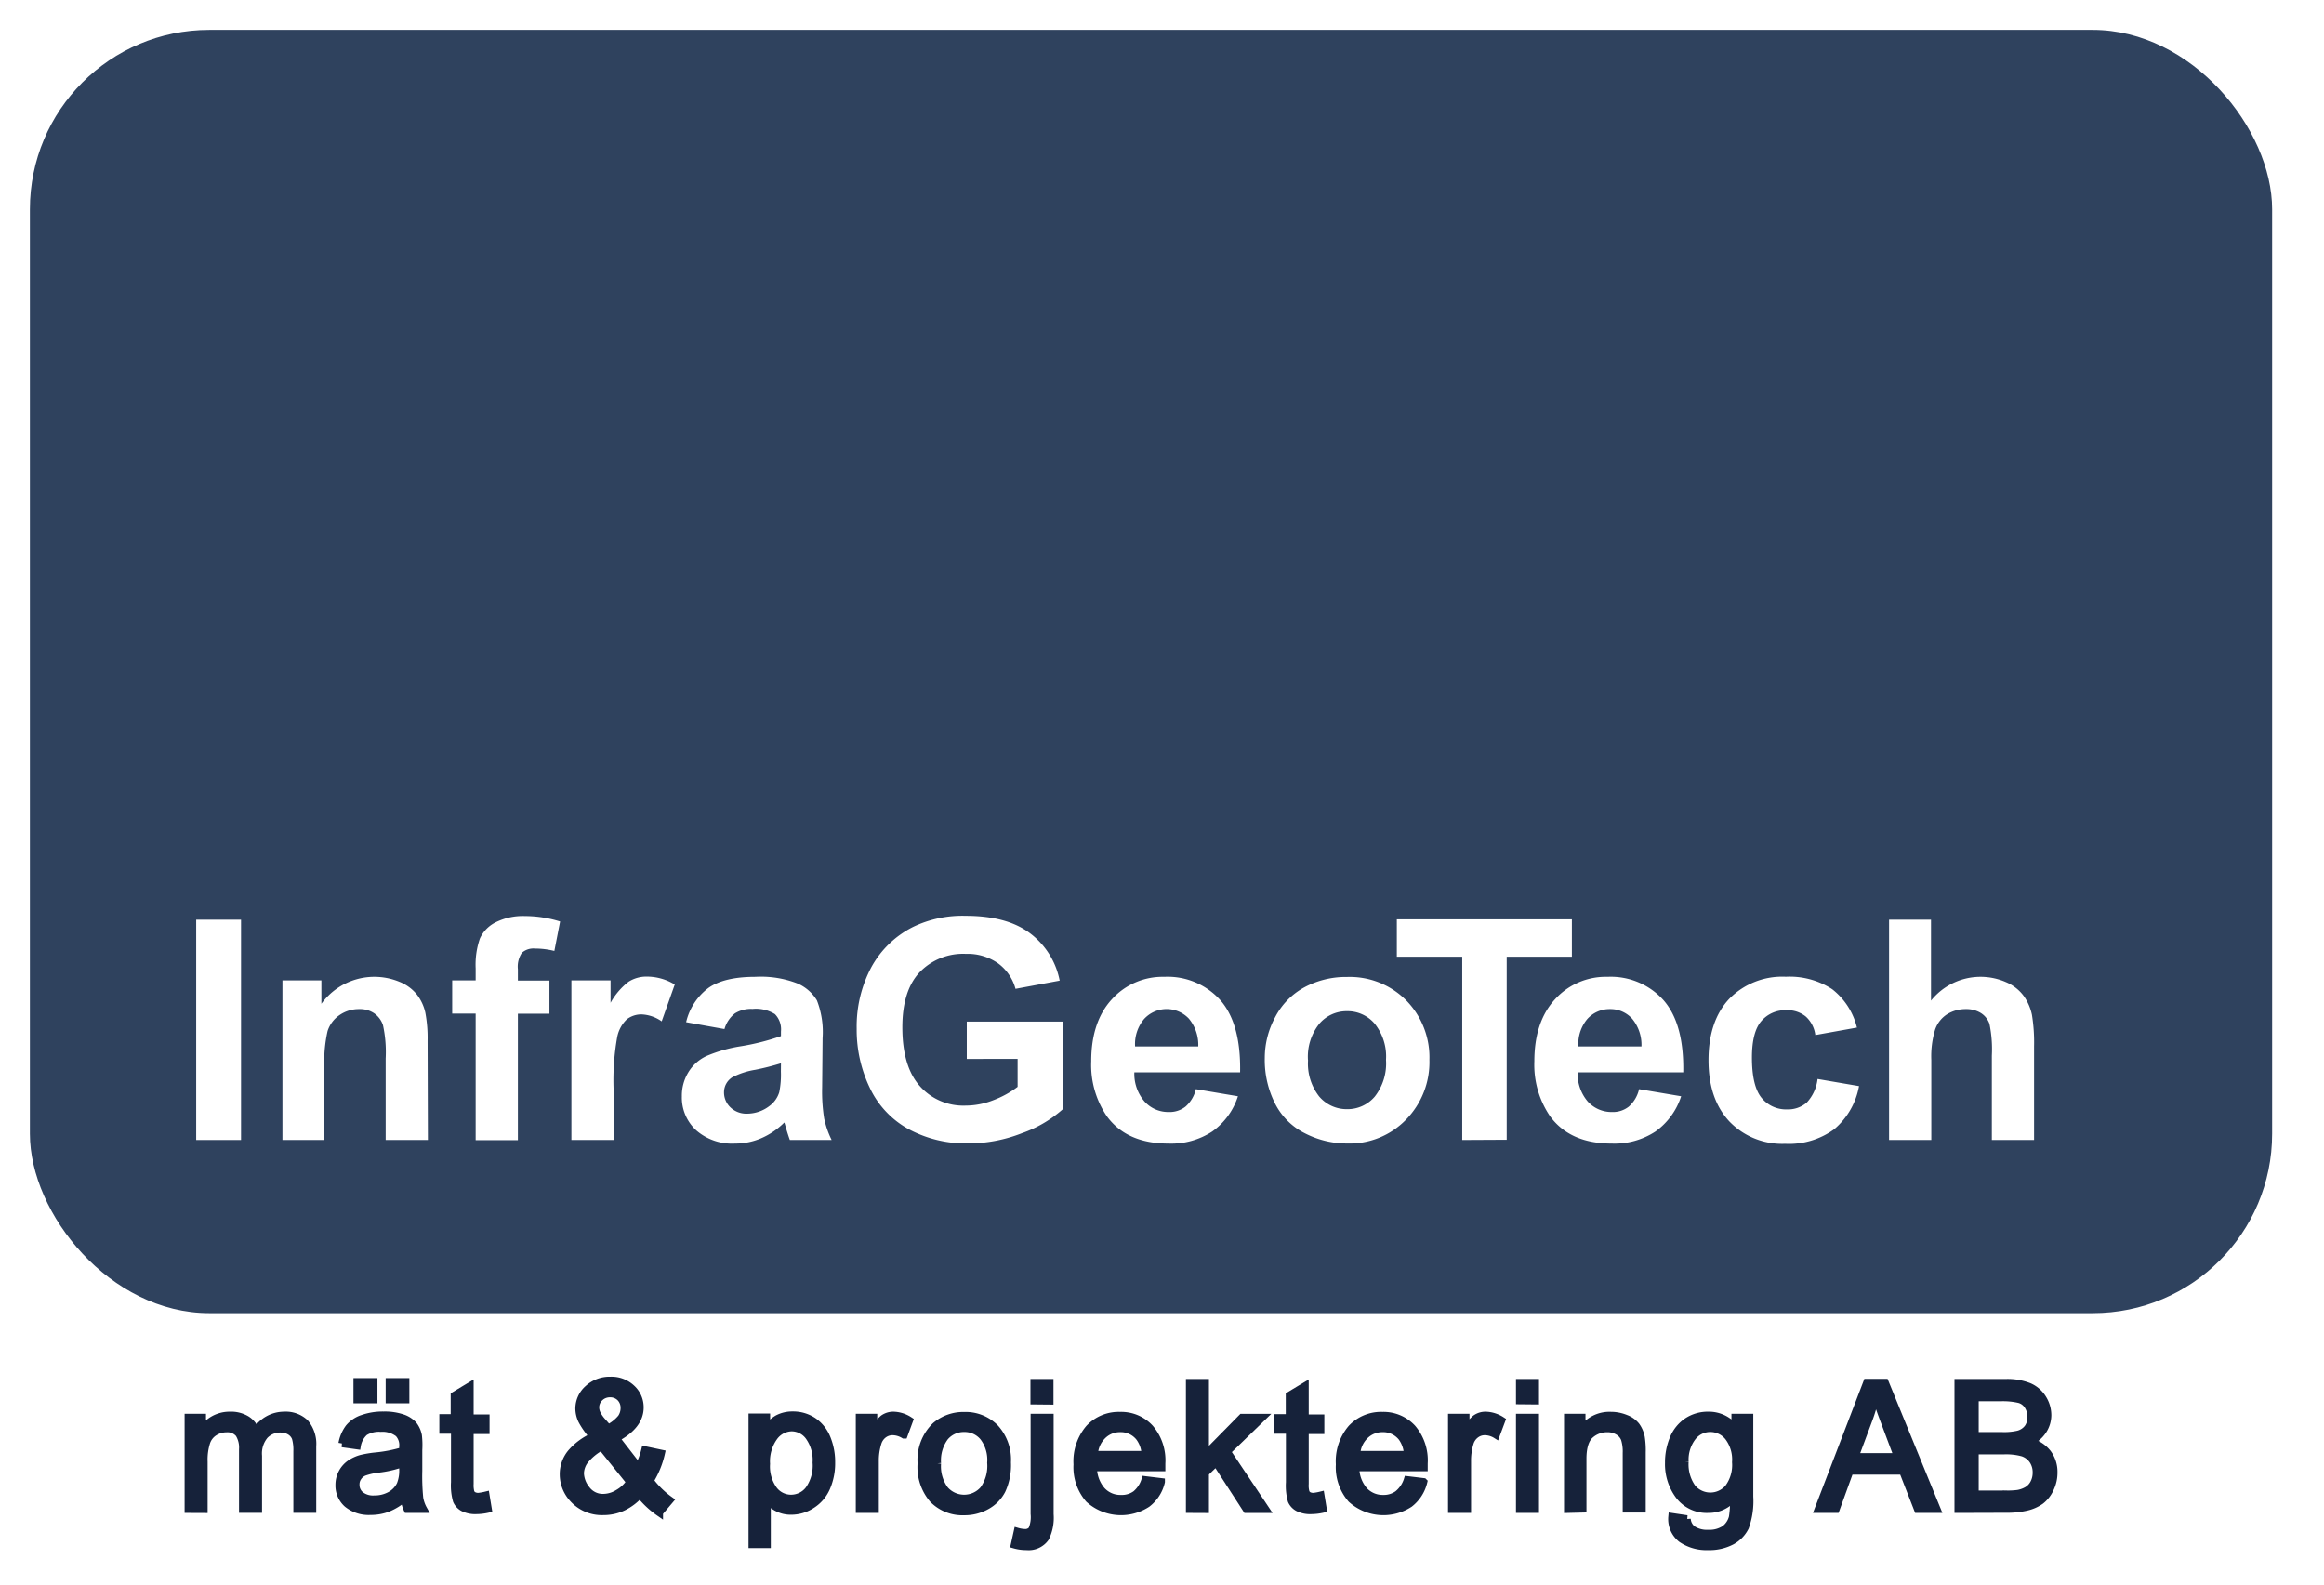 <svg id="Lager_1" data-name="Lager 1" xmlns="http://www.w3.org/2000/svg" xmlns:xlink="http://www.w3.org/1999/xlink" viewBox="0 0 310.94 212.06"><defs><style>.cls-1{filter:url(#AI_Avfasningsskuggor_1);}.cls-2{fill:#2f425e;}.cls-3{fill:#fff;}.cls-4{fill:#16223a;stroke:#16223a;stroke-miterlimit:10;}</style><filter id="AI_Avfasningsskuggor_1" x="-20%" y="-20%" width="140%" height="140%" name="AI_Avfasningsskuggor_1"><feGaussianBlur result="blur" stdDeviation="4" in="SourceAlpha"/><feOffset result="offsetBlur" dx="4" dy="4" in="blur"/><feSpecularLighting result="specOut" surfaceScale="5" specularExponent="10" in="blur"><fePointLight x="-5000" y="-10000" z="-20000"/></feSpecularLighting><feComposite result="specOut" operator="in" in="specOut" in2="SourceAlpha"/><feComposite result="litPaint" operator="arithmetic" k2="1" k3="1" in="SourceGraphic" in2="specOut"/><feMerge><feMergeNode in="offsetBlur"/><feMergeNode in="litPaint"/></feMerge></filter></defs><g class="cls-1"><rect class="cls-2" width="300" height="171.69" rx="24"/></g><path class="cls-3" d="M26.25,152.52V123.05h6v29.47Z"/><path class="cls-3" d="M57.25,152.52H51.6v-10.9a16.89,16.89,0,0,0-.36-4.47,3.16,3.16,0,0,0-1.18-1.58,3.38,3.38,0,0,0-2-.56,4.54,4.54,0,0,0-2.63.8,4.08,4.08,0,0,0-1.6,2.13,18.41,18.41,0,0,0-.43,4.91v9.67H37.79V131.17H43v3.13a8.76,8.76,0,0,1,10.45-2.94,5.72,5.72,0,0,1,2.34,1.72,6.16,6.16,0,0,1,1.11,2.37,18.14,18.14,0,0,1,.31,3.8Z"/><path class="cls-3" d="M60.5,131.17h3.14v-1.61a10.7,10.7,0,0,1,.57-4,4.53,4.53,0,0,1,2.11-2.16,8.09,8.09,0,0,1,3.89-.84,15.83,15.83,0,0,1,4.73.73l-.77,3.94a10.79,10.79,0,0,0-2.59-.32,2.33,2.33,0,0,0-1.76.57,3.34,3.34,0,0,0-.53,2.2v1.51h4.22v4.44H69.29v16.91H63.64V135.61H60.5Z"/><path class="cls-3" d="M82.09,152.52H76.45V131.17h5.24v3a9.2,9.2,0,0,1,2.42-2.83,4.45,4.45,0,0,1,2.45-.68,7.21,7.21,0,0,1,3.72,1.06l-1.75,4.93a5,5,0,0,0-2.66-.93,3.17,3.17,0,0,0-2,.65,4.47,4.47,0,0,0-1.29,2.37,33,33,0,0,0-.48,7.15Z"/><path class="cls-3" d="M96.93,137.68l-5.13-.92a8,8,0,0,1,3-4.59q2.11-1.48,6.27-1.48a13.47,13.47,0,0,1,5.63.89,5.61,5.61,0,0,1,2.6,2.27,11.67,11.67,0,0,1,.76,5.06L110,145.5a23,23,0,0,0,.27,4.15,12.39,12.39,0,0,0,1,2.87h-5.59c-.14-.38-.32-.94-.54-1.67-.09-.34-.16-.56-.2-.67a9.94,9.94,0,0,1-3.1,2.11,8.81,8.81,0,0,1-3.51.71,7.3,7.3,0,0,1-5.2-1.79,5.93,5.93,0,0,1-1.9-4.52,6,6,0,0,1,.87-3.23,5.61,5.61,0,0,1,2.42-2.17A19.2,19.2,0,0,1,99,140a31.28,31.28,0,0,0,5.49-1.38V138a2.91,2.91,0,0,0-.81-2.32,4.8,4.8,0,0,0-3-.69,4.06,4.06,0,0,0-2.35.59A4.11,4.11,0,0,0,96.93,137.68Zm7.56,4.58a34.27,34.27,0,0,1-3.44.87,10.19,10.19,0,0,0-3.07,1,2.37,2.37,0,0,0-1.11,2,2.76,2.76,0,0,0,.88,2.05A3.08,3.08,0,0,0,100,149a4.89,4.89,0,0,0,2.91-1,3.59,3.59,0,0,0,1.35-1.87,11.53,11.53,0,0,0,.22-2.75Z"/><path class="cls-3" d="M129.35,141.68v-5h12.83v11.74a16.28,16.28,0,0,1-5.42,3.18,19.65,19.65,0,0,1-7.18,1.38,16.2,16.2,0,0,1-8.07-1.94,12.28,12.28,0,0,1-5.16-5.55,17.94,17.94,0,0,1-1.73-7.85,16.93,16.93,0,0,1,1.93-8.18A13,13,0,0,1,122.2,124a15.21,15.21,0,0,1,7-1.47q5.49,0,8.58,2.31a10.4,10.4,0,0,1,4,6.36l-5.91,1.1a6.27,6.27,0,0,0-2.34-3.42,7.09,7.09,0,0,0-4.3-1.26,8.06,8.06,0,0,0-6.2,2.47q-2.3,2.47-2.3,7.34,0,5.25,2.33,7.87a7.78,7.78,0,0,0,6.11,2.62,10.2,10.2,0,0,0,3.75-.73,12.72,12.72,0,0,0,3.23-1.78v-3.74Z"/><path class="cls-3" d="M160,145.72l5.63.95a9.23,9.23,0,0,1-3.43,4.71,10,10,0,0,1-5.86,1.62q-5.57,0-8.24-3.64A12.21,12.21,0,0,1,146,142q0-5.31,2.77-8.31a9.15,9.15,0,0,1,7-3,9.48,9.48,0,0,1,7.52,3.14q2.75,3.15,2.63,9.64H151.77a5.66,5.66,0,0,0,1.37,3.91,4.27,4.27,0,0,0,3.25,1.4,3.4,3.4,0,0,0,2.23-.73A4.43,4.43,0,0,0,160,145.72Zm.32-5.71a5.48,5.48,0,0,0-1.26-3.73,4.09,4.09,0,0,0-6,.07,5.21,5.21,0,0,0-1.19,3.66Z"/><path class="cls-3" d="M169.22,141.54a11.5,11.5,0,0,1,1.39-5.45,9.56,9.56,0,0,1,3.92-4,11.73,11.73,0,0,1,5.68-1.38,10.64,10.64,0,0,1,7.94,3.14,10.86,10.86,0,0,1,3.1,7.95,11,11,0,0,1-3.13,8,10.53,10.53,0,0,1-7.87,3.19,12.3,12.3,0,0,1-5.59-1.33,9,9,0,0,1-4-3.89A12.9,12.9,0,0,1,169.22,141.54Zm5.79.3a7.11,7.11,0,0,0,1.5,4.87,4.83,4.83,0,0,0,3.72,1.69,4.78,4.78,0,0,0,3.71-1.69,7.17,7.17,0,0,0,1.5-4.91,7,7,0,0,0-1.5-4.82,4.74,4.74,0,0,0-3.71-1.69,4.79,4.79,0,0,0-3.72,1.69A7.07,7.07,0,0,0,175,141.84Z"/><path class="cls-3" d="M195.64,152.52V128h-8.75v-5h23.42v5h-8.72v24.49Z"/><path class="cls-3" d="M219.3,145.72l5.63.95a9.29,9.29,0,0,1-3.43,4.71,10,10,0,0,1-5.86,1.62q-5.56,0-8.24-3.64a12.21,12.21,0,0,1-2.11-7.36q0-5.31,2.77-8.31a9.15,9.15,0,0,1,7-3,9.48,9.48,0,0,1,7.52,3.14q2.75,3.15,2.63,9.64H211.08a5.71,5.71,0,0,0,1.36,3.91,4.3,4.3,0,0,0,3.26,1.4,3.4,3.4,0,0,0,2.23-.73A4.43,4.43,0,0,0,219.3,145.72Zm.32-5.71a5.48,5.48,0,0,0-1.26-3.73,3.91,3.91,0,0,0-2.94-1.27,4,4,0,0,0-3.06,1.34,5.21,5.21,0,0,0-1.18,3.66Z"/><path class="cls-3" d="M248.45,137.48l-5.57,1A4,4,0,0,0,241.6,136a3.85,3.85,0,0,0-2.58-.84,4.2,4.2,0,0,0-3.37,1.46q-1.25,1.46-1.25,4.87,0,3.79,1.27,5.37a4.22,4.22,0,0,0,3.43,1.57,3.84,3.84,0,0,0,2.64-.92,5.52,5.52,0,0,0,1.44-3.15l5.55.95a9.83,9.83,0,0,1-3.32,5.77,10.24,10.24,0,0,1-6.57,1.95,9.79,9.79,0,0,1-7.47-3c-1.85-2-2.78-4.69-2.78-8.18s.93-6.27,2.79-8.23a9.93,9.93,0,0,1,7.56-2.94,10.36,10.36,0,0,1,6.2,1.67A9.29,9.29,0,0,1,248.45,137.48Z"/><path class="cls-3" d="M258.36,123.05v10.83a8.48,8.48,0,0,1,10.05-2.47,5.7,5.7,0,0,1,2.36,1.85,6.79,6.79,0,0,1,1.09,2.49,22.7,22.7,0,0,1,.29,4.24v12.53H266.5V141.24a16.9,16.9,0,0,0-.32-4.26,2.79,2.79,0,0,0-1.14-1.44,3.68,3.68,0,0,0-2-.53,4.72,4.72,0,0,0-2.51.68,3.93,3.93,0,0,0-1.62,2.06,12.39,12.39,0,0,0-.51,4.07v10.7h-5.65V123.05Z"/><path class="cls-4" d="M25.2,201.92V189.65h1.86v1.72a4.35,4.35,0,0,1,1.53-1.45,4.39,4.39,0,0,1,2.19-.55,4,4,0,0,1,2.23.57,3,3,0,0,1,1.23,1.58A4.41,4.41,0,0,1,38,189.37a3.76,3.76,0,0,1,2.81,1,4.35,4.35,0,0,1,1,3.12v8.42H39.75v-7.73a5.91,5.91,0,0,0-.2-1.8,1.75,1.75,0,0,0-.74-.88,2.3,2.3,0,0,0-1.24-.34,2.88,2.88,0,0,0-2.15.87,3.78,3.78,0,0,0-.86,2.75v7.13H32.48v-8a3.49,3.49,0,0,0-.5-2.08,2,2,0,0,0-1.67-.7,3,3,0,0,0-1.62.47A2.53,2.53,0,0,0,27.61,193a7.7,7.7,0,0,0-.33,2.56v6.37Z"/><path class="cls-4" d="M54.09,200.4a7.58,7.58,0,0,1-2.23,1.39,6.37,6.37,0,0,1-2.29.4,4.51,4.51,0,0,1-3.11-1,3.27,3.27,0,0,1-1.08-2.53,3.45,3.45,0,0,1,1.48-2.84,5,5,0,0,1,1.5-.68,14.41,14.41,0,0,1,1.85-.31,18.55,18.55,0,0,0,3.7-.72c0-.28,0-.46,0-.54a2.29,2.29,0,0,0-.59-1.79,3.48,3.48,0,0,0-2.37-.71,3.63,3.63,0,0,0-2.17.52,3.15,3.15,0,0,0-1,1.82l-2-.28a5.06,5.06,0,0,1,.91-2.11,4,4,0,0,1,1.84-1.23,8.11,8.11,0,0,1,2.78-.44,7.48,7.48,0,0,1,2.55.37,3.43,3.43,0,0,1,1.45.93,3.38,3.38,0,0,1,.64,1.42A11.32,11.32,0,0,1,56,194v2.78a29.21,29.21,0,0,0,.13,3.66,4.67,4.67,0,0,0,.52,1.48H54.5A4.52,4.52,0,0,1,54.09,200.4Zm-.18-4.64a14.75,14.75,0,0,1-3.39.78,8.23,8.23,0,0,0-1.81.42,1.79,1.79,0,0,0-.82.68,1.68,1.68,0,0,0-.29,1,1.77,1.77,0,0,0,.63,1.39,2.7,2.7,0,0,0,1.84.55,4.32,4.32,0,0,0,2.14-.52,3.23,3.23,0,0,0,1.37-1.44,5.08,5.08,0,0,0,.33-2.08Zm-6.12-8.51v-2.37H50v2.37Zm4.31,0v-2.37h2.17v2.37Z"/><path class="cls-4" d="M65,200.06l.3,1.83a7.26,7.26,0,0,1-1.57.19,3.58,3.58,0,0,1-1.76-.36,2,2,0,0,1-.87-.94,7.41,7.41,0,0,1-.26-2.46v-7H59.28v-1.62H60.8v-3l2.07-1.25v4.29H65v1.62H62.87v7.17a3.71,3.71,0,0,0,.11,1.14.84.84,0,0,0,.36.41,1.36,1.36,0,0,0,.71.15A7.47,7.47,0,0,0,65,200.06Z"/><path class="cls-4" d="M85.61,199.92a7.12,7.12,0,0,1-2.24,1.71,6.09,6.09,0,0,1-2.62.58,5.19,5.19,0,0,1-4.13-1.76,4.8,4.8,0,0,1-1.23-3.2,4.47,4.47,0,0,1,1-2.84,8.44,8.44,0,0,1,3-2.22,10.51,10.51,0,0,1-1.53-2.14,3.77,3.77,0,0,1-.38-1.58,3.53,3.53,0,0,1,1.2-2.65,4.22,4.22,0,0,1,3-1.12,3.9,3.9,0,0,1,2.83,1.06,3.41,3.41,0,0,1,1.11,2.55q0,2.41-3.2,4.12l3,3.87A9.4,9.4,0,0,0,86.3,194l2.16.46a11.87,11.87,0,0,1-1.5,3.65,12.08,12.08,0,0,0,2.65,2.6l-1.4,1.65A12.15,12.15,0,0,1,85.61,199.92Zm-1.31-1.64-3.81-4.73a7.34,7.34,0,0,0-2.27,1.87,3,3,0,0,0-.59,1.7,3.6,3.6,0,0,0,.82,2.14,2.72,2.72,0,0,0,2.32,1.11,3.81,3.81,0,0,0,1.93-.59A4.61,4.61,0,0,0,84.3,198.28Zm-2.92-7.19a5.47,5.47,0,0,0,1.75-1.39,2.34,2.34,0,0,0,.4-1.33A1.91,1.91,0,0,0,83,187a1.87,1.87,0,0,0-1.37-.55,1.94,1.94,0,0,0-1.4.55,1.78,1.78,0,0,0-.56,1.32,2,2,0,0,0,.2.83,4.42,4.42,0,0,0,.61.92Z"/><path class="cls-4" d="M100.65,206.62v-17h1.89v1.59a4.72,4.72,0,0,1,1.51-1.4,4.2,4.2,0,0,1,2-.47,4.85,4.85,0,0,1,2.77.81,5,5,0,0,1,1.81,2.28,8.3,8.3,0,0,1,.61,3.23,8.17,8.17,0,0,1-.67,3.39,5.13,5.13,0,0,1-2,2.31,5,5,0,0,1-2.71.8,3.83,3.83,0,0,1-1.87-.44,4.36,4.36,0,0,1-1.36-1.1v6Zm1.88-10.77a5.32,5.32,0,0,0,1,3.5,2.92,2.92,0,0,0,2.32,1.13,3,3,0,0,0,2.37-1.17,5.54,5.54,0,0,0,1-3.63,5.38,5.38,0,0,0-1-3.51,2.89,2.89,0,0,0-2.3-1.17,3,3,0,0,0-2.35,1.24A5.57,5.57,0,0,0,102.53,195.85Z"/><path class="cls-4" d="M115,201.92V189.65h1.87v1.86a5.19,5.19,0,0,1,1.32-1.72,2.31,2.31,0,0,1,1.34-.42,4.08,4.08,0,0,1,2.13.67l-.71,1.93a3,3,0,0,0-1.53-.45,2,2,0,0,0-1.22.41,2.18,2.18,0,0,0-.77,1.14,7.82,7.82,0,0,0-.35,2.42v6.43Z"/><path class="cls-4" d="M123.27,195.78a6.31,6.31,0,0,1,1.89-5,5.72,5.72,0,0,1,3.86-1.37,5.53,5.53,0,0,1,4.14,1.66,6.29,6.29,0,0,1,1.6,4.58,8,8,0,0,1-.71,3.72,5,5,0,0,1-2.07,2.11,6,6,0,0,1-3,.75,5.51,5.51,0,0,1-4.16-1.65A6.6,6.6,0,0,1,123.27,195.78Zm2.14,0a5.26,5.26,0,0,0,1,3.53,3.44,3.44,0,0,0,5.17,0,5.41,5.41,0,0,0,1-3.6,5.05,5.05,0,0,0-1-3.44,3.26,3.26,0,0,0-2.57-1.18,3.31,3.31,0,0,0-2.59,1.17A5.23,5.23,0,0,0,125.41,195.78Z"/><path class="cls-4" d="M135.74,206.67l.39-1.76a4.06,4.06,0,0,0,1,.16,1.12,1.12,0,0,0,.95-.42,4.3,4.3,0,0,0,.31-2.11V189.65h2.08v12.94a6.07,6.07,0,0,1-.59,3.15,2.74,2.74,0,0,1-2.49,1.15A5.83,5.83,0,0,1,135.74,206.67Zm2.63-19.27V185h2.08v2.42Z"/><path class="cls-4" d="M153.22,198l2.14.26a5.14,5.14,0,0,1-1.88,2.92,6.39,6.39,0,0,1-7.78-.61,6.5,6.5,0,0,1-1.57-4.65,6.79,6.79,0,0,1,1.59-4.81,5.39,5.39,0,0,1,4.14-1.71,5.2,5.2,0,0,1,4,1.68,6.63,6.63,0,0,1,1.56,4.71c0,.12,0,.31,0,.55h-9.15a4.72,4.72,0,0,0,1.15,3.1,3.38,3.38,0,0,0,2.56,1.07,3.16,3.16,0,0,0,2-.6A4,4,0,0,0,153.22,198Zm-6.83-3.37h6.85a4.08,4.08,0,0,0-.79-2.32,3.18,3.18,0,0,0-2.57-1.2,3.3,3.3,0,0,0-2.41,1A3.79,3.79,0,0,0,146.39,194.6Z"/><path class="cls-4" d="M159.17,201.92V185h2.08v9.66l4.92-5h2.69l-4.69,4.55,5.16,7.72h-2.56l-4.06-6.28-1.46,1.41v4.87Z"/><path class="cls-4" d="M176.71,200.06l.3,1.83a7.34,7.34,0,0,1-1.57.19,3.56,3.56,0,0,1-1.76-.36,2,2,0,0,1-.88-.94,7.5,7.5,0,0,1-.25-2.46v-7H171v-1.62h1.53v-3l2.07-1.25v4.29h2.09v1.62h-2.09v7.17a3.41,3.41,0,0,0,.11,1.14.87.87,0,0,0,.35.41,1.41,1.41,0,0,0,.71.15A7.45,7.45,0,0,0,176.71,200.06Z"/><path class="cls-4" d="M188.32,198l2.15.26a5.24,5.24,0,0,1-1.88,2.92,6.39,6.39,0,0,1-7.78-.61,6.5,6.5,0,0,1-1.58-4.65,6.79,6.79,0,0,1,1.59-4.81,5.41,5.41,0,0,1,4.14-1.71,5.24,5.24,0,0,1,4,1.68,6.63,6.63,0,0,1,1.56,4.71c0,.12,0,.31,0,.55h-9.15a4.72,4.72,0,0,0,1.14,3.1,3.4,3.4,0,0,0,2.57,1.07,3.18,3.18,0,0,0,1.95-.6A4,4,0,0,0,188.32,198Zm-6.83-3.37h6.85a4.16,4.16,0,0,0-.78-2.32,3.19,3.19,0,0,0-2.58-1.2,3.31,3.31,0,0,0-2.41,1A3.79,3.79,0,0,0,181.49,194.6Z"/><path class="cls-4" d="M194.24,201.92V189.65h1.87v1.86a5.19,5.19,0,0,1,1.32-1.72,2.28,2.28,0,0,1,1.33-.42,4.12,4.12,0,0,1,2.14.67l-.72,1.93a2.93,2.93,0,0,0-1.52-.45,2,2,0,0,0-1.22.41,2.19,2.19,0,0,0-.78,1.14,8.14,8.14,0,0,0-.34,2.42v6.43Z"/><path class="cls-4" d="M203.33,187.38V185h2.08v2.4Zm0,14.54V189.65h2.08v12.27Z"/><path class="cls-4" d="M209.76,201.92V189.65h1.87v1.74a4.42,4.42,0,0,1,3.9-2,5.23,5.23,0,0,1,2,.4,3.2,3.2,0,0,1,1.39,1,3.92,3.92,0,0,1,.65,1.53,11.51,11.51,0,0,1,.12,2v7.55h-2.08v-7.47a5.69,5.69,0,0,0-.24-1.9,2,2,0,0,0-.87-1,2.71,2.71,0,0,0-1.44-.38,3.39,3.39,0,0,0-2.3.85c-.64.56-1,1.63-1,3.2v6.7Z"/><path class="cls-4" d="M223.71,202.93l2,.3a1.94,1.94,0,0,0,.7,1.37,3.5,3.5,0,0,0,2.11.57,3.73,3.73,0,0,0,2.23-.57,2.88,2.88,0,0,0,1.07-1.62,14.66,14.66,0,0,0,.15-2.67,4.28,4.28,0,0,1-3.4,1.61,4.64,4.64,0,0,1-3.92-1.83,7,7,0,0,1-1.38-4.38,8.21,8.21,0,0,1,.63-3.24,5.1,5.1,0,0,1,1.85-2.29,5,5,0,0,1,2.83-.81,4.4,4.4,0,0,1,3.58,1.76v-1.48h1.92v10.6a10.21,10.21,0,0,1-.58,4.06,4.27,4.27,0,0,1-1.85,1.89,6.41,6.41,0,0,1-3.11.69,5.92,5.92,0,0,1-3.55-1A3.35,3.35,0,0,1,223.71,202.93Zm1.72-7.37a5.4,5.4,0,0,0,1,3.53,3.18,3.18,0,0,0,4.81,0,5.13,5.13,0,0,0,1-3.46,5,5,0,0,0-1-3.39,3.08,3.08,0,0,0-2.41-1.15,3,3,0,0,0-2.36,1.13A5,5,0,0,0,225.43,195.56Z"/><path class="cls-4" d="M243.29,201.92l6.5-16.94h2.42l6.93,16.94h-2.56l-2-5.13h-7.08l-1.86,5.13Zm4.88-7h5.74l-1.76-4.69q-.81-2.13-1.2-3.51A21.2,21.2,0,0,1,250,190Z"/><path class="cls-4" d="M262,201.92V185h6.35a7.89,7.89,0,0,1,3.11.52,4,4,0,0,1,1.84,1.58,4.2,4.2,0,0,1,.66,2.24,3.77,3.77,0,0,1-.59,2,4.23,4.23,0,0,1-1.77,1.55,4.44,4.44,0,0,1,2.36,1.53,4.13,4.13,0,0,1,.82,2.57,4.87,4.87,0,0,1-.5,2.21,4.29,4.29,0,0,1-1.24,1.58,5.32,5.32,0,0,1-1.86.83,11.13,11.13,0,0,1-2.73.29Zm2.24-9.82h3.66a8.26,8.26,0,0,0,2.14-.2,2.37,2.37,0,0,0,1.28-.84,2.43,2.43,0,0,0,.44-1.48,2.7,2.7,0,0,0-.41-1.48,2,2,0,0,0-1.15-.88,9.54,9.54,0,0,0-2.58-.24h-3.38Zm0,7.82h4.21a10.26,10.26,0,0,0,1.53-.08,3.77,3.77,0,0,0,1.29-.47,2.39,2.39,0,0,0,.86-.94,3,3,0,0,0,.33-1.42,2.86,2.86,0,0,0-.48-1.65,2.65,2.65,0,0,0-1.35-1,8.31,8.31,0,0,0-2.48-.28h-3.91Z"/></svg>